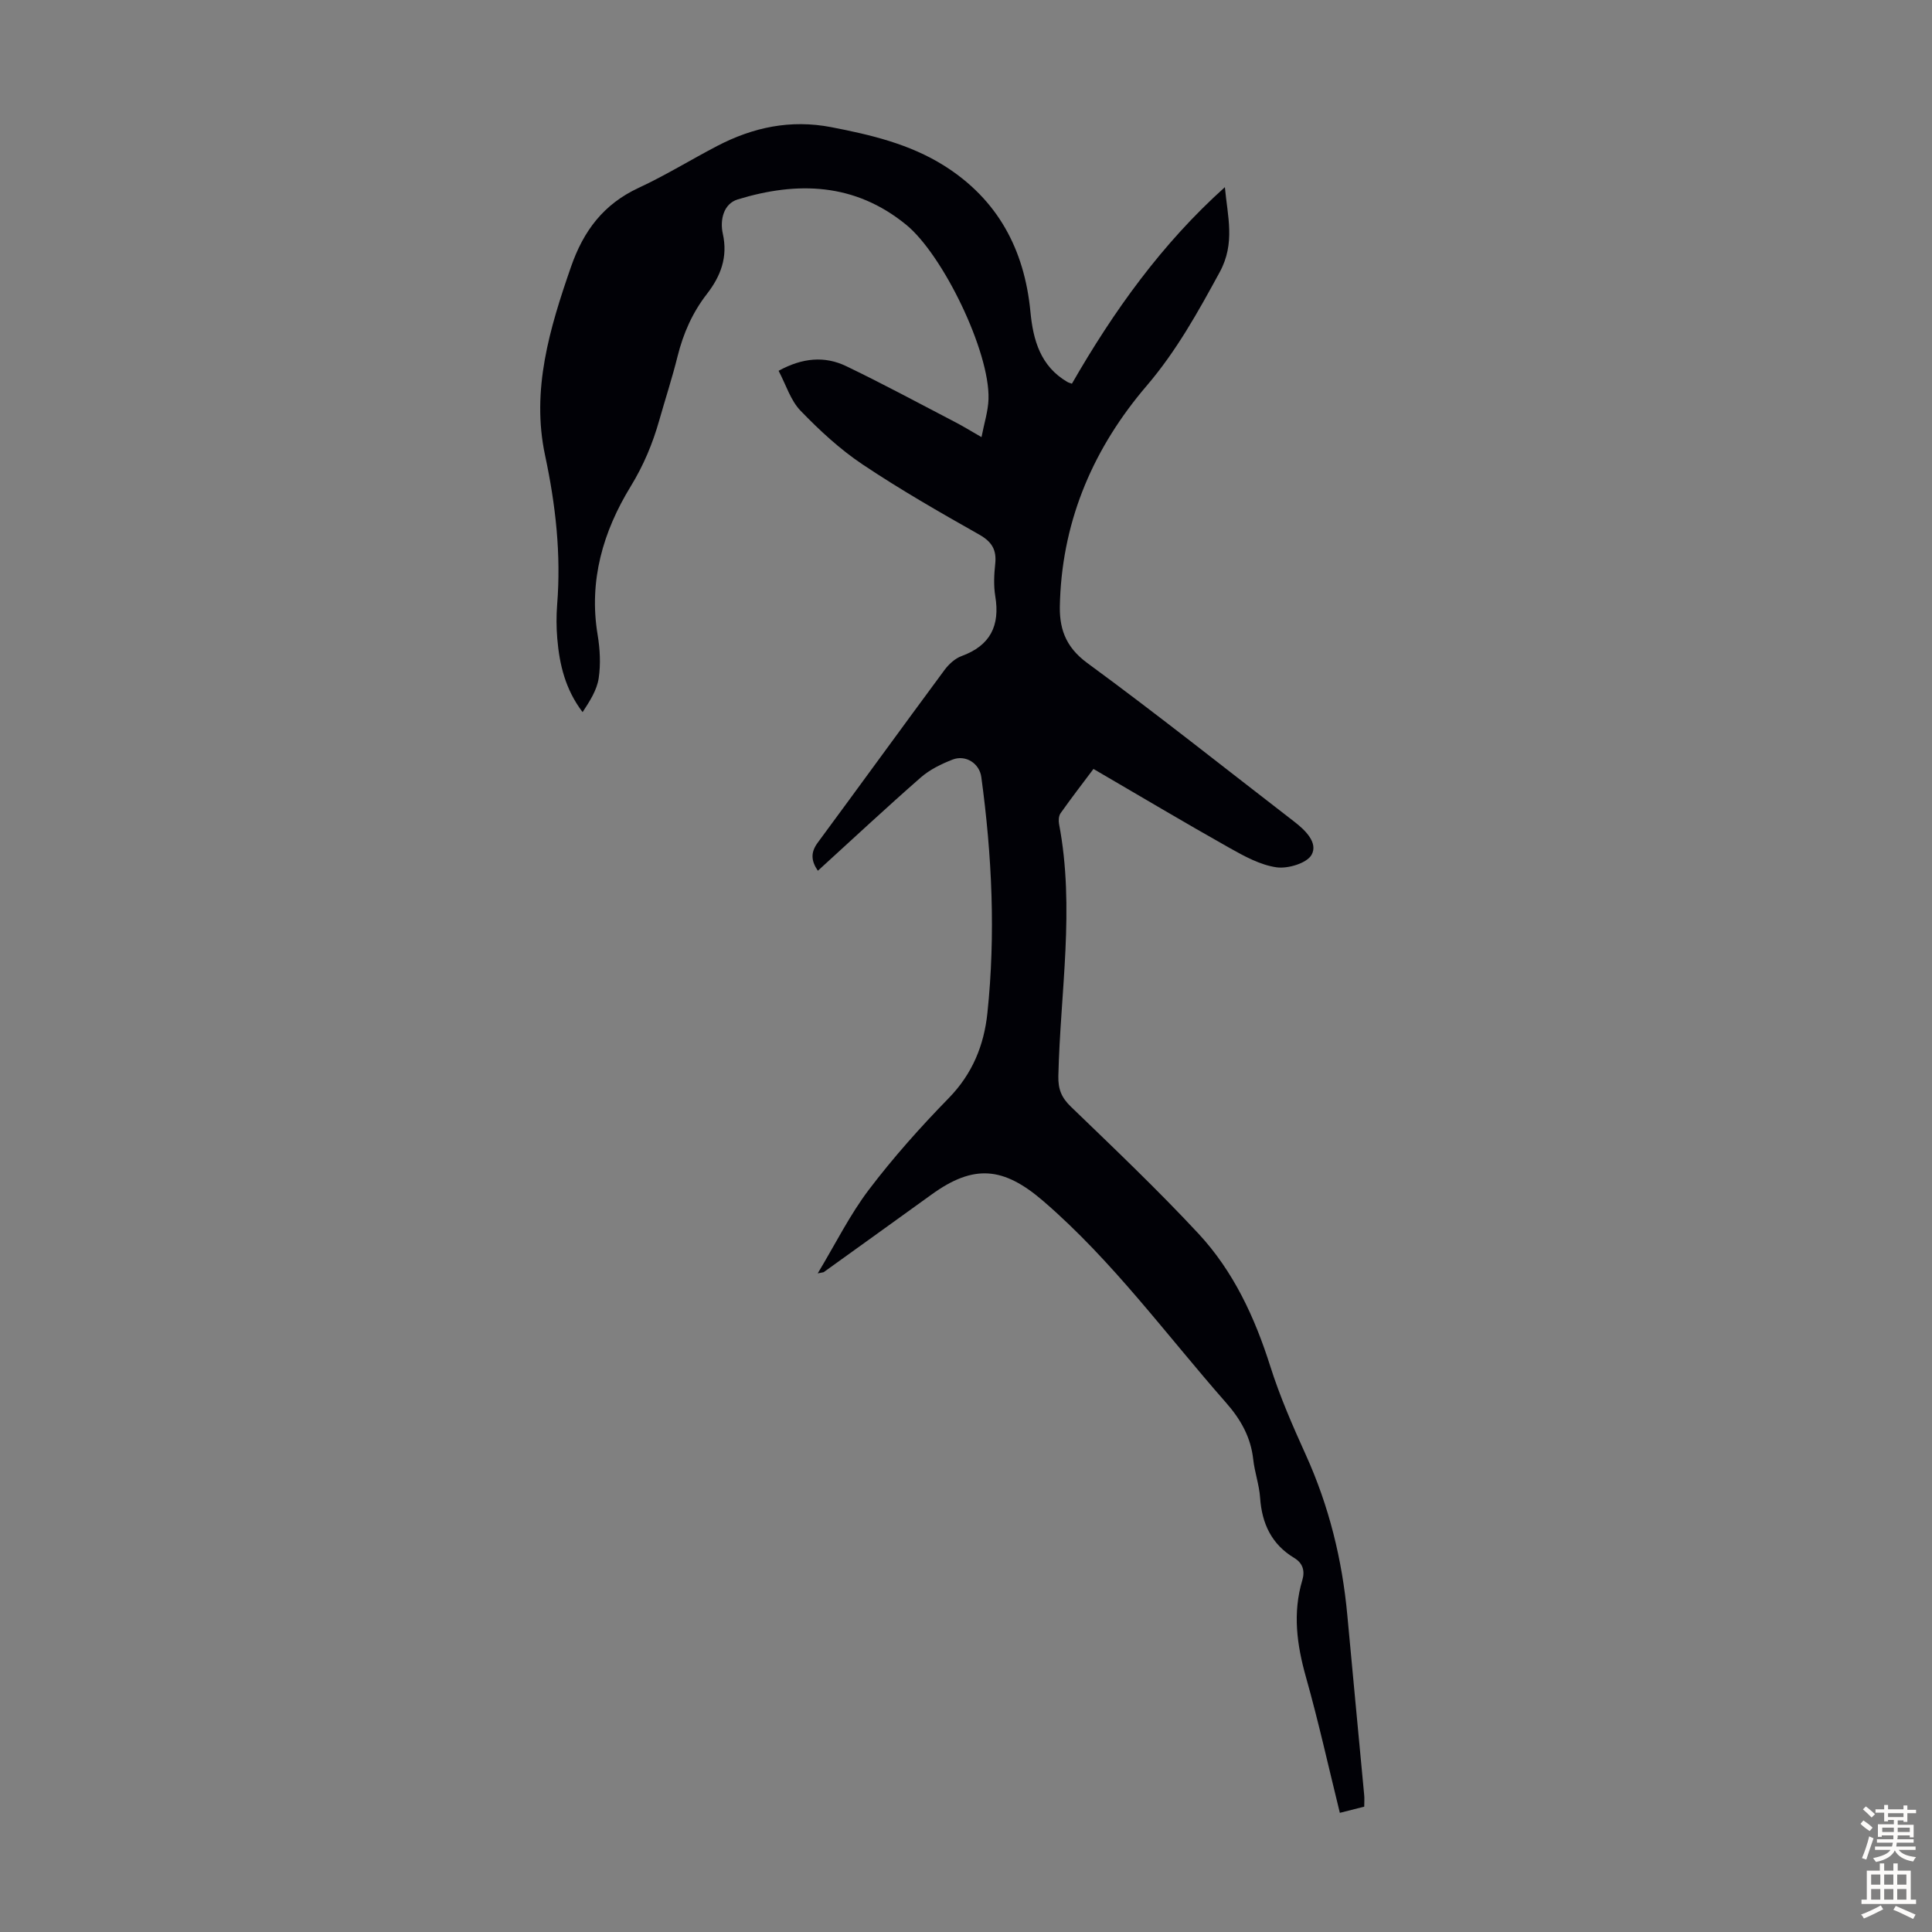<svg enable-background="new 0 0 400 400" viewBox="0 0 400 400" xmlns="http://www.w3.org/2000/svg"><rect x="0" y="0" width="400" height="400" fill="#808080" stroke="none"/><path d="m282.45 374.05c-1.63.41-3.21.81-5.05 1.28-2.35-9.53-4.42-18.9-7.02-28.12-1.89-6.7-2.77-13.28-.75-20.05.57-1.92.12-3.52-1.67-4.6-4.71-2.84-6.7-7.12-7.07-12.48-.18-2.66-1.13-5.25-1.42-7.91-.51-4.63-2.58-8.29-5.65-11.78-12.4-14.1-23.48-29.37-37.83-41.73-8.24-7.1-14.38-7.66-23.1-1.36-7.43 5.37-14.89 10.72-22.33 16.07-.08.06-.22.05-1.26.27 3.7-6.16 6.64-12.11 10.58-17.31 5.06-6.67 10.68-12.97 16.54-18.97 4.9-5.02 7.31-10.93 8.01-17.62 1.72-16.33.95-32.63-1.26-48.86-.39-2.86-3.26-4.66-5.94-3.62-2.34.91-4.74 2.08-6.61 3.72-7.15 6.26-14.1 12.75-21.29 19.3-1.44-2.11-1.5-3.83-.02-5.83 8.77-11.88 17.44-23.84 26.22-35.71.89-1.21 2.19-2.41 3.56-2.91 5.96-2.18 7.98-6.3 6.97-12.4-.36-2.18-.25-4.49-.01-6.7.31-2.91-.7-4.57-3.33-6.06-8.18-4.62-16.34-9.3-24.14-14.52-4.68-3.13-8.92-7.06-12.84-11.12-2.06-2.13-3-5.34-4.54-8.26 4.94-2.71 9.54-3.1 13.98-.97 7.65 3.67 15.12 7.72 22.65 11.63 1.58.82 3.1 1.76 5.38 3.07.55-2.86 1.37-5.36 1.45-7.88.3-9.81-9.45-29.9-17.06-36.1-10.63-8.67-22.51-9.01-34.87-5.23-2.94.9-3.71 4.27-3.08 7.1 1.08 4.85-.44 8.79-3.29 12.47-3 3.86-4.9 8.18-6.08 12.92-1.1 4.44-2.53 8.8-3.78 13.21-1.37 4.84-3.24 9.33-5.92 13.71-5.72 9.34-8.71 19.52-6.85 30.72.49 2.95.66 6.08.22 9.01-.37 2.46-1.85 4.75-3.33 7.01-3.58-4.71-4.79-9.86-5.24-15.21-.2-2.33-.21-4.71-.03-7.04.84-10.45-.31-20.66-2.5-30.92-2.89-13.52.95-26.29 5.36-39 2.6-7.5 6.75-13 14.02-16.38 5.56-2.58 10.81-5.83 16.26-8.67 7.43-3.87 15.18-5.52 23.63-3.89 8.18 1.58 16.19 3.48 23.32 7.95 11.14 7 16.67 17.38 17.9 30.29.56 5.85 2.08 11.25 7.63 14.5.27.16.59.23.96.37 8.65-15.06 18.64-29 31.67-40.69.54 6.02 2.2 11.58-1.07 17.59-4.5 8.26-8.95 16.31-15.14 23.55-10.8 12.63-17.26 27.33-17.92 44.22-.01.22-.01.45-.02.67-.23 5.12 1.02 9.08 5.66 12.49 14.52 10.64 28.61 21.87 42.87 32.86 2.31 1.78 4.93 4.36 3.58 6.83-.96 1.75-4.9 2.94-7.26 2.61-3.38-.48-6.69-2.3-9.76-4.03-9.35-5.26-18.57-10.76-28.15-16.34-2.34 3.11-4.64 6.1-6.81 9.17-.39.55-.45 1.51-.32 2.21 3.33 17.41.26 34.81-.14 52.21-.06 2.74.66 4.47 2.6 6.34 8.93 8.62 17.94 17.18 26.39 26.26 7.25 7.79 11.67 17.32 14.89 27.49 1.98 6.25 4.63 12.32 7.34 18.3 4.81 10.61 7.55 21.7 8.61 33.26 1.13 12.36 2.33 24.72 3.48 37.09.09.75.02 1.53.02 2.52z" fill="#010106"/><g fill="#fcfbfa"><path d="m385.2 377.6.6-.7c.6.4 1.3.9 1.9 1.5l-.6.7c-.8-.5-1.4-1-1.9-1.5zm.3 7.1c.6-1.4 1.1-2.9 1.5-4.5.3.1.6.3.9.4-.5 1.4-1 2.9-1.5 4.4zm.2-10.1.6-.6c.7.5 1.3 1.1 1.9 1.6l-.7.7c-.6-.6-1.2-1.2-1.8-1.7zm8.4-.8h.8v.9h1.8v.7h-1.8v1.8h-.8v-.3h-1.2v.9h3.3v2.6h-.8v-.4h-2.5c0 .3 0 .6-.1.8h3.4v.7h-3.5c0 .3-.1.6-.1.8h4v.7h-3.5c.7.9 1.9 1.3 3.6 1.5-.2.2-.4.5-.6.9-1.9-.3-3.2-1.1-3.8-2.3-.5 1.1-1.8 2-3.9 2.4-.2-.3-.4-.5-.6-.8 1.9-.4 3.1-.9 3.6-1.7h-3.2v-.7h3.5c.1-.2.1-.5.2-.8h-3.3v-.7h3.4c0-.2 0-.5 0-.8h-2.4v.3h-.8v-2.6h3.3v-.9h-1.2v.3h-.8v-1.8h-1.8v-.7h1.8v-.9h.8v.9h3.2zm-4.4 5.5h2.4c0-.3 0-.6 0-.9h-2.4zm1.2-3.1h3.2v-.8h-3.2zm4.4 2.2h-2.4v.9h2.5v-.9z"/><path d="m389.2 385.8h.9v1.5h1.9v-1.5h.9v1.5h2.7v6h1.1v.9h-11.3v-.9h1.1v-6h2.7zm.2 8.7.5.8c-1.2.6-2.5 1.3-4 1.9-.2-.3-.3-.6-.6-.8 1.6-.6 3-1.3 4.1-1.9zm-2-4.3h1.9v-2.1h-1.9zm0 3.1h1.9v-2.2h-1.9zm2.7-3.1h1.9v-2.1h-1.9zm0 3.1h1.9v-2.2h-1.9zm2.4 1.3c1.4.6 2.7 1.2 4.1 1.8l-.5.9c-1.5-.7-2.8-1.4-4.1-1.9zm2.2-6.5h-1.9v2.1h1.9zm-1.9 5.2h1.9v-2.2h-1.9z"/></g></svg>